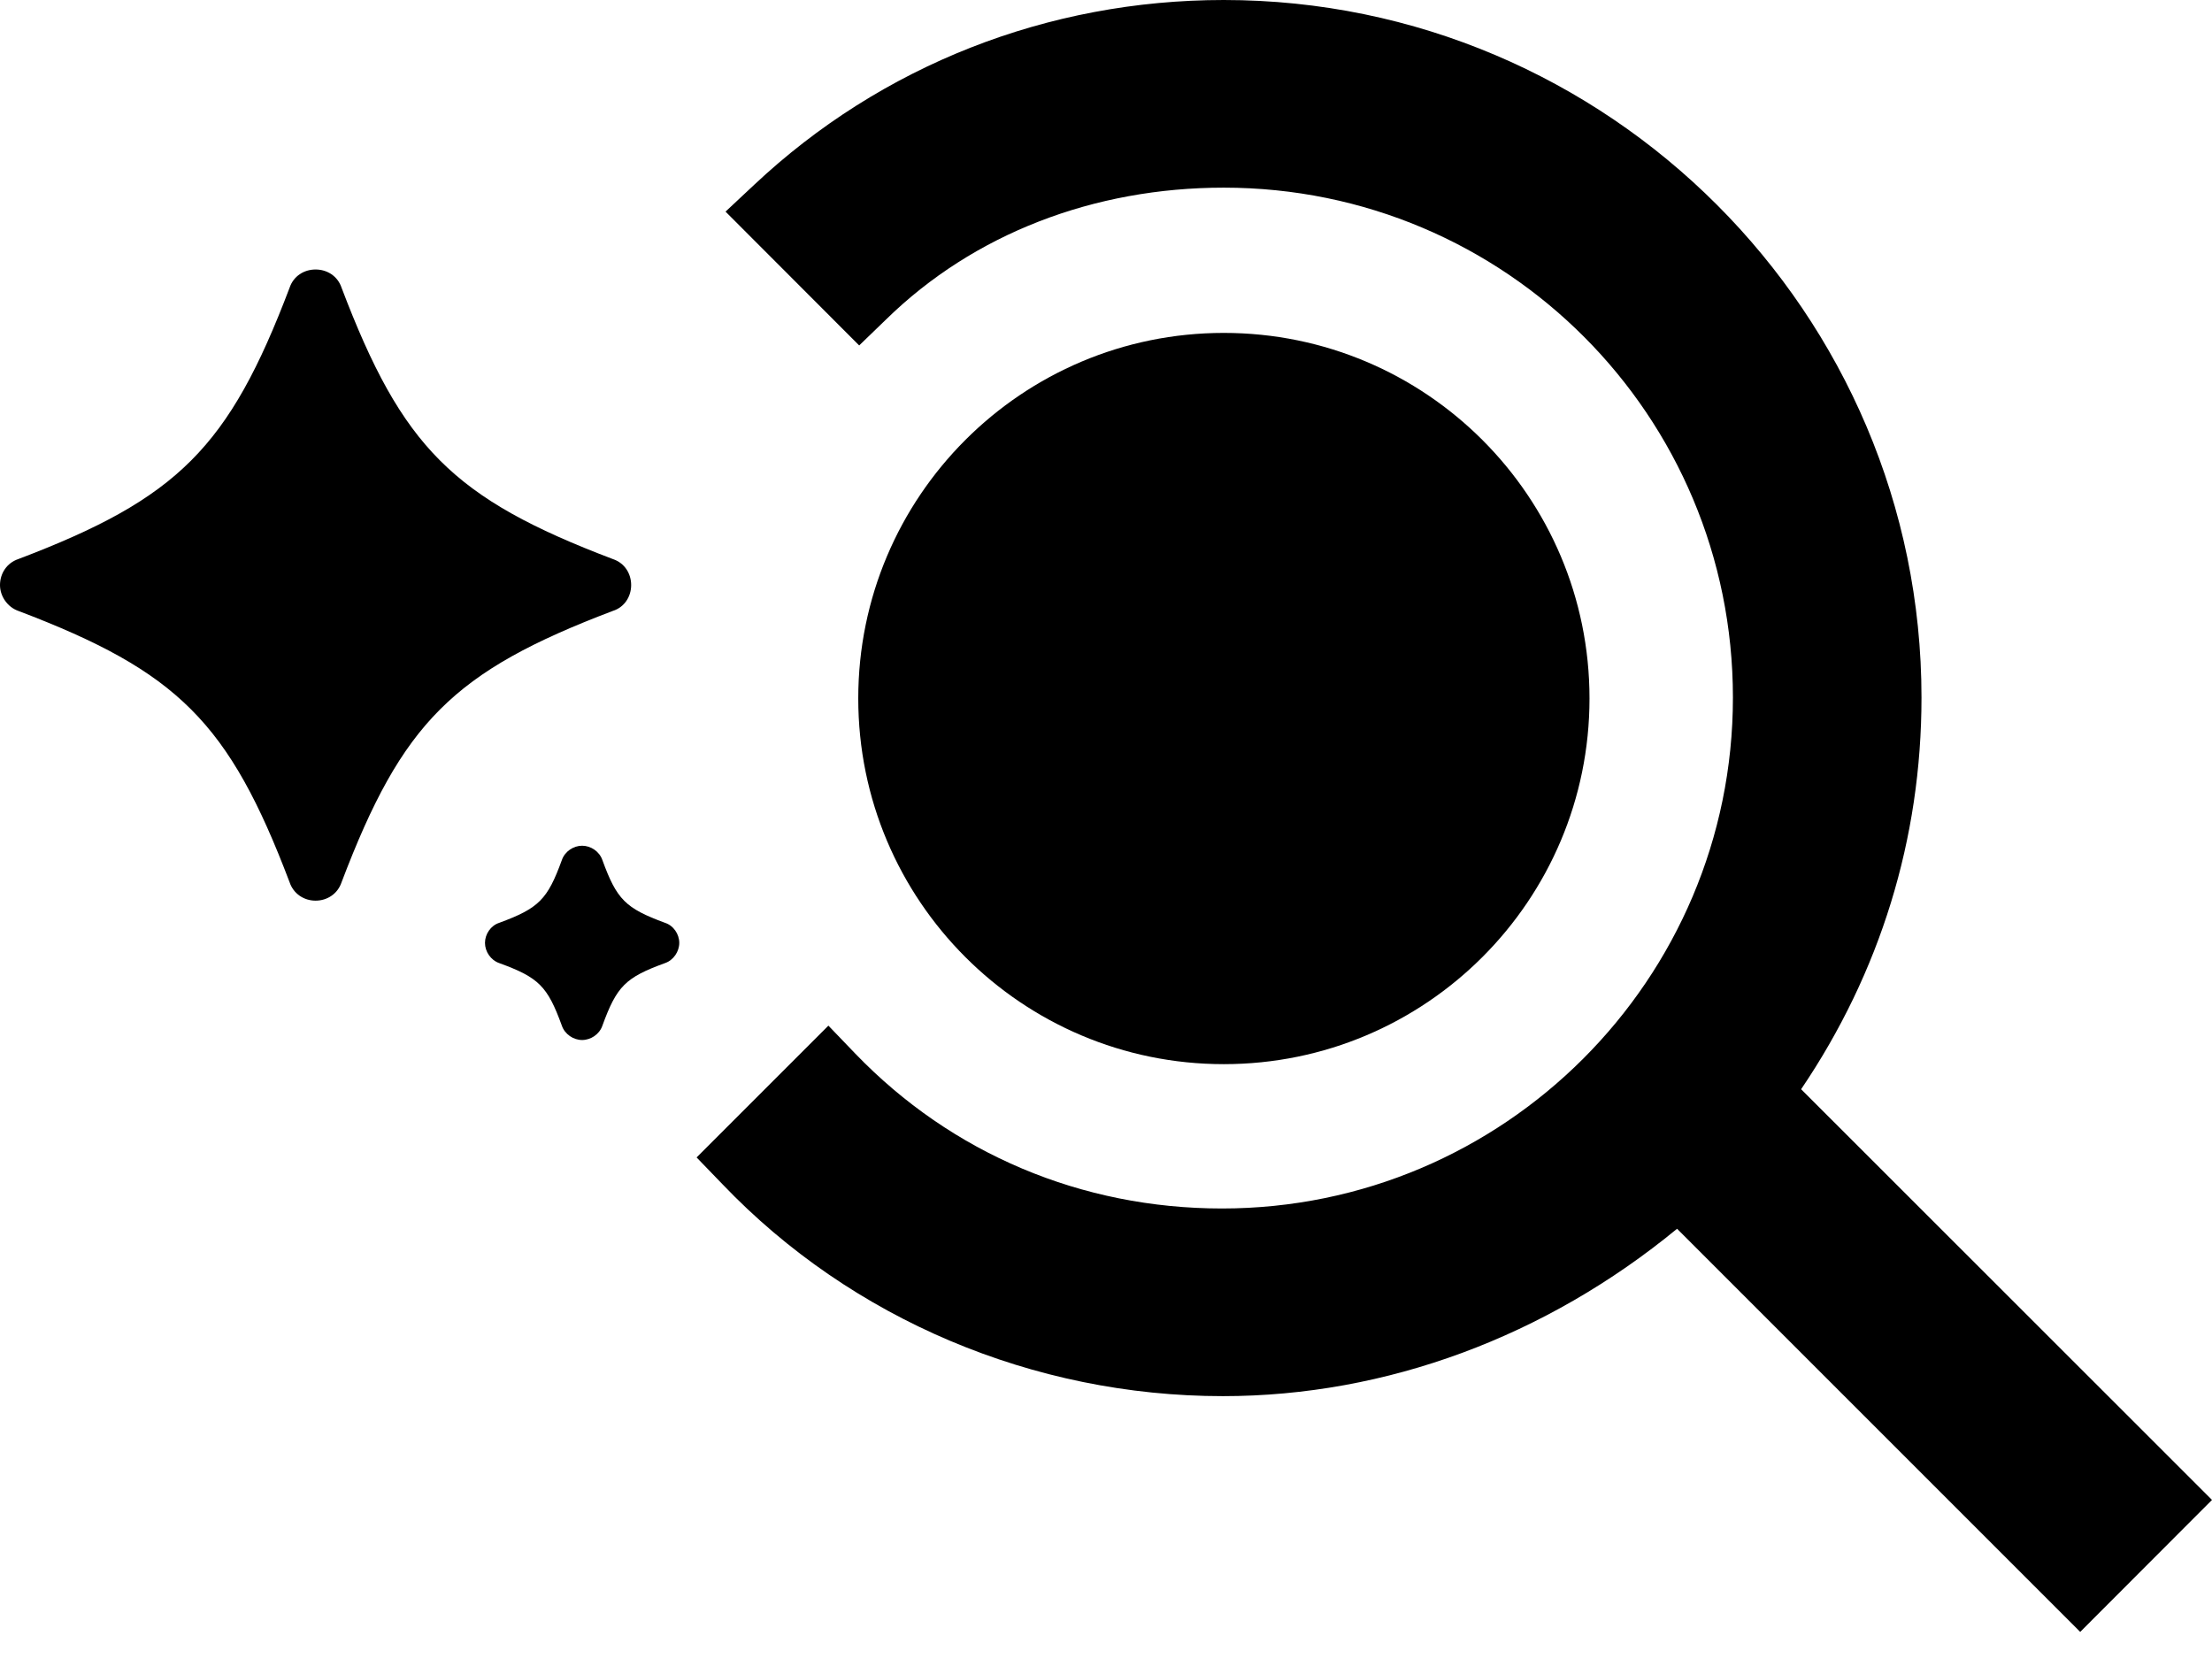 <svg width="12" height="9" viewBox="0 0 12 9" fill="none" xmlns="http://www.w3.org/2000/svg">
<g id="Vector">
<path d="M10.424 3.784C10.424 4.552 10.199 5.277 9.771 5.909L12 8.137L11.285 8.853L9.098 6.666C8.388 7.25 7.522 7.574 6.634 7.574C5.606 7.574 4.619 7.156 3.92 6.425L3.779 6.279L4.494 5.564L4.64 5.716C5.162 6.258 5.867 6.556 6.629 6.556C8.158 6.556 9.401 5.314 9.401 3.784C9.401 2.255 8.169 1.018 6.639 1.018C5.935 1.018 5.282 1.268 4.807 1.733L4.661 1.874L3.936 1.148L4.092 1.002C4.781 0.355 5.684 0 6.639 0C8.727 0 10.424 1.702 10.424 3.784Z" fill="currentColor"/>
<path d="M1.853 1.561C1.832 1.498 1.775 1.462 1.712 1.462C1.649 1.462 1.592 1.498 1.571 1.561C1.242 2.427 0.966 2.704 0.099 3.033C0.037 3.054 0 3.111 0 3.174C0 3.236 0.042 3.294 0.099 3.314C0.966 3.643 1.242 3.92 1.571 4.786C1.592 4.849 1.649 4.886 1.712 4.886C1.775 4.886 1.832 4.849 1.853 4.786C2.182 3.92 2.458 3.643 3.325 3.314C3.388 3.294 3.424 3.236 3.424 3.174C3.424 3.111 3.388 3.054 3.325 3.033C2.458 2.704 2.182 2.427 1.853 1.561Z" fill="currentColor"/>
<path d="M3.268 4.666C3.252 4.619 3.205 4.588 3.158 4.588C3.111 4.588 3.064 4.619 3.048 4.666C2.97 4.88 2.923 4.927 2.709 5.006C2.662 5.021 2.631 5.068 2.631 5.115C2.631 5.162 2.662 5.209 2.709 5.225C2.923 5.303 2.97 5.35 3.048 5.564C3.064 5.611 3.111 5.642 3.158 5.642C3.205 5.642 3.252 5.611 3.268 5.564C3.346 5.35 3.393 5.303 3.607 5.225C3.654 5.209 3.685 5.162 3.685 5.115C3.685 5.068 3.654 5.021 3.607 5.006C3.393 4.927 3.346 4.88 3.268 4.666Z" fill="currentColor"/>
<path d="M6.639 5.773C7.735 5.773 8.623 4.885 8.623 3.789C8.623 2.694 7.735 1.806 6.639 1.806C5.544 1.806 4.656 2.694 4.656 3.789C4.656 4.885 5.544 5.773 6.639 5.773Z" fill="black"/>
</g>
</svg>
